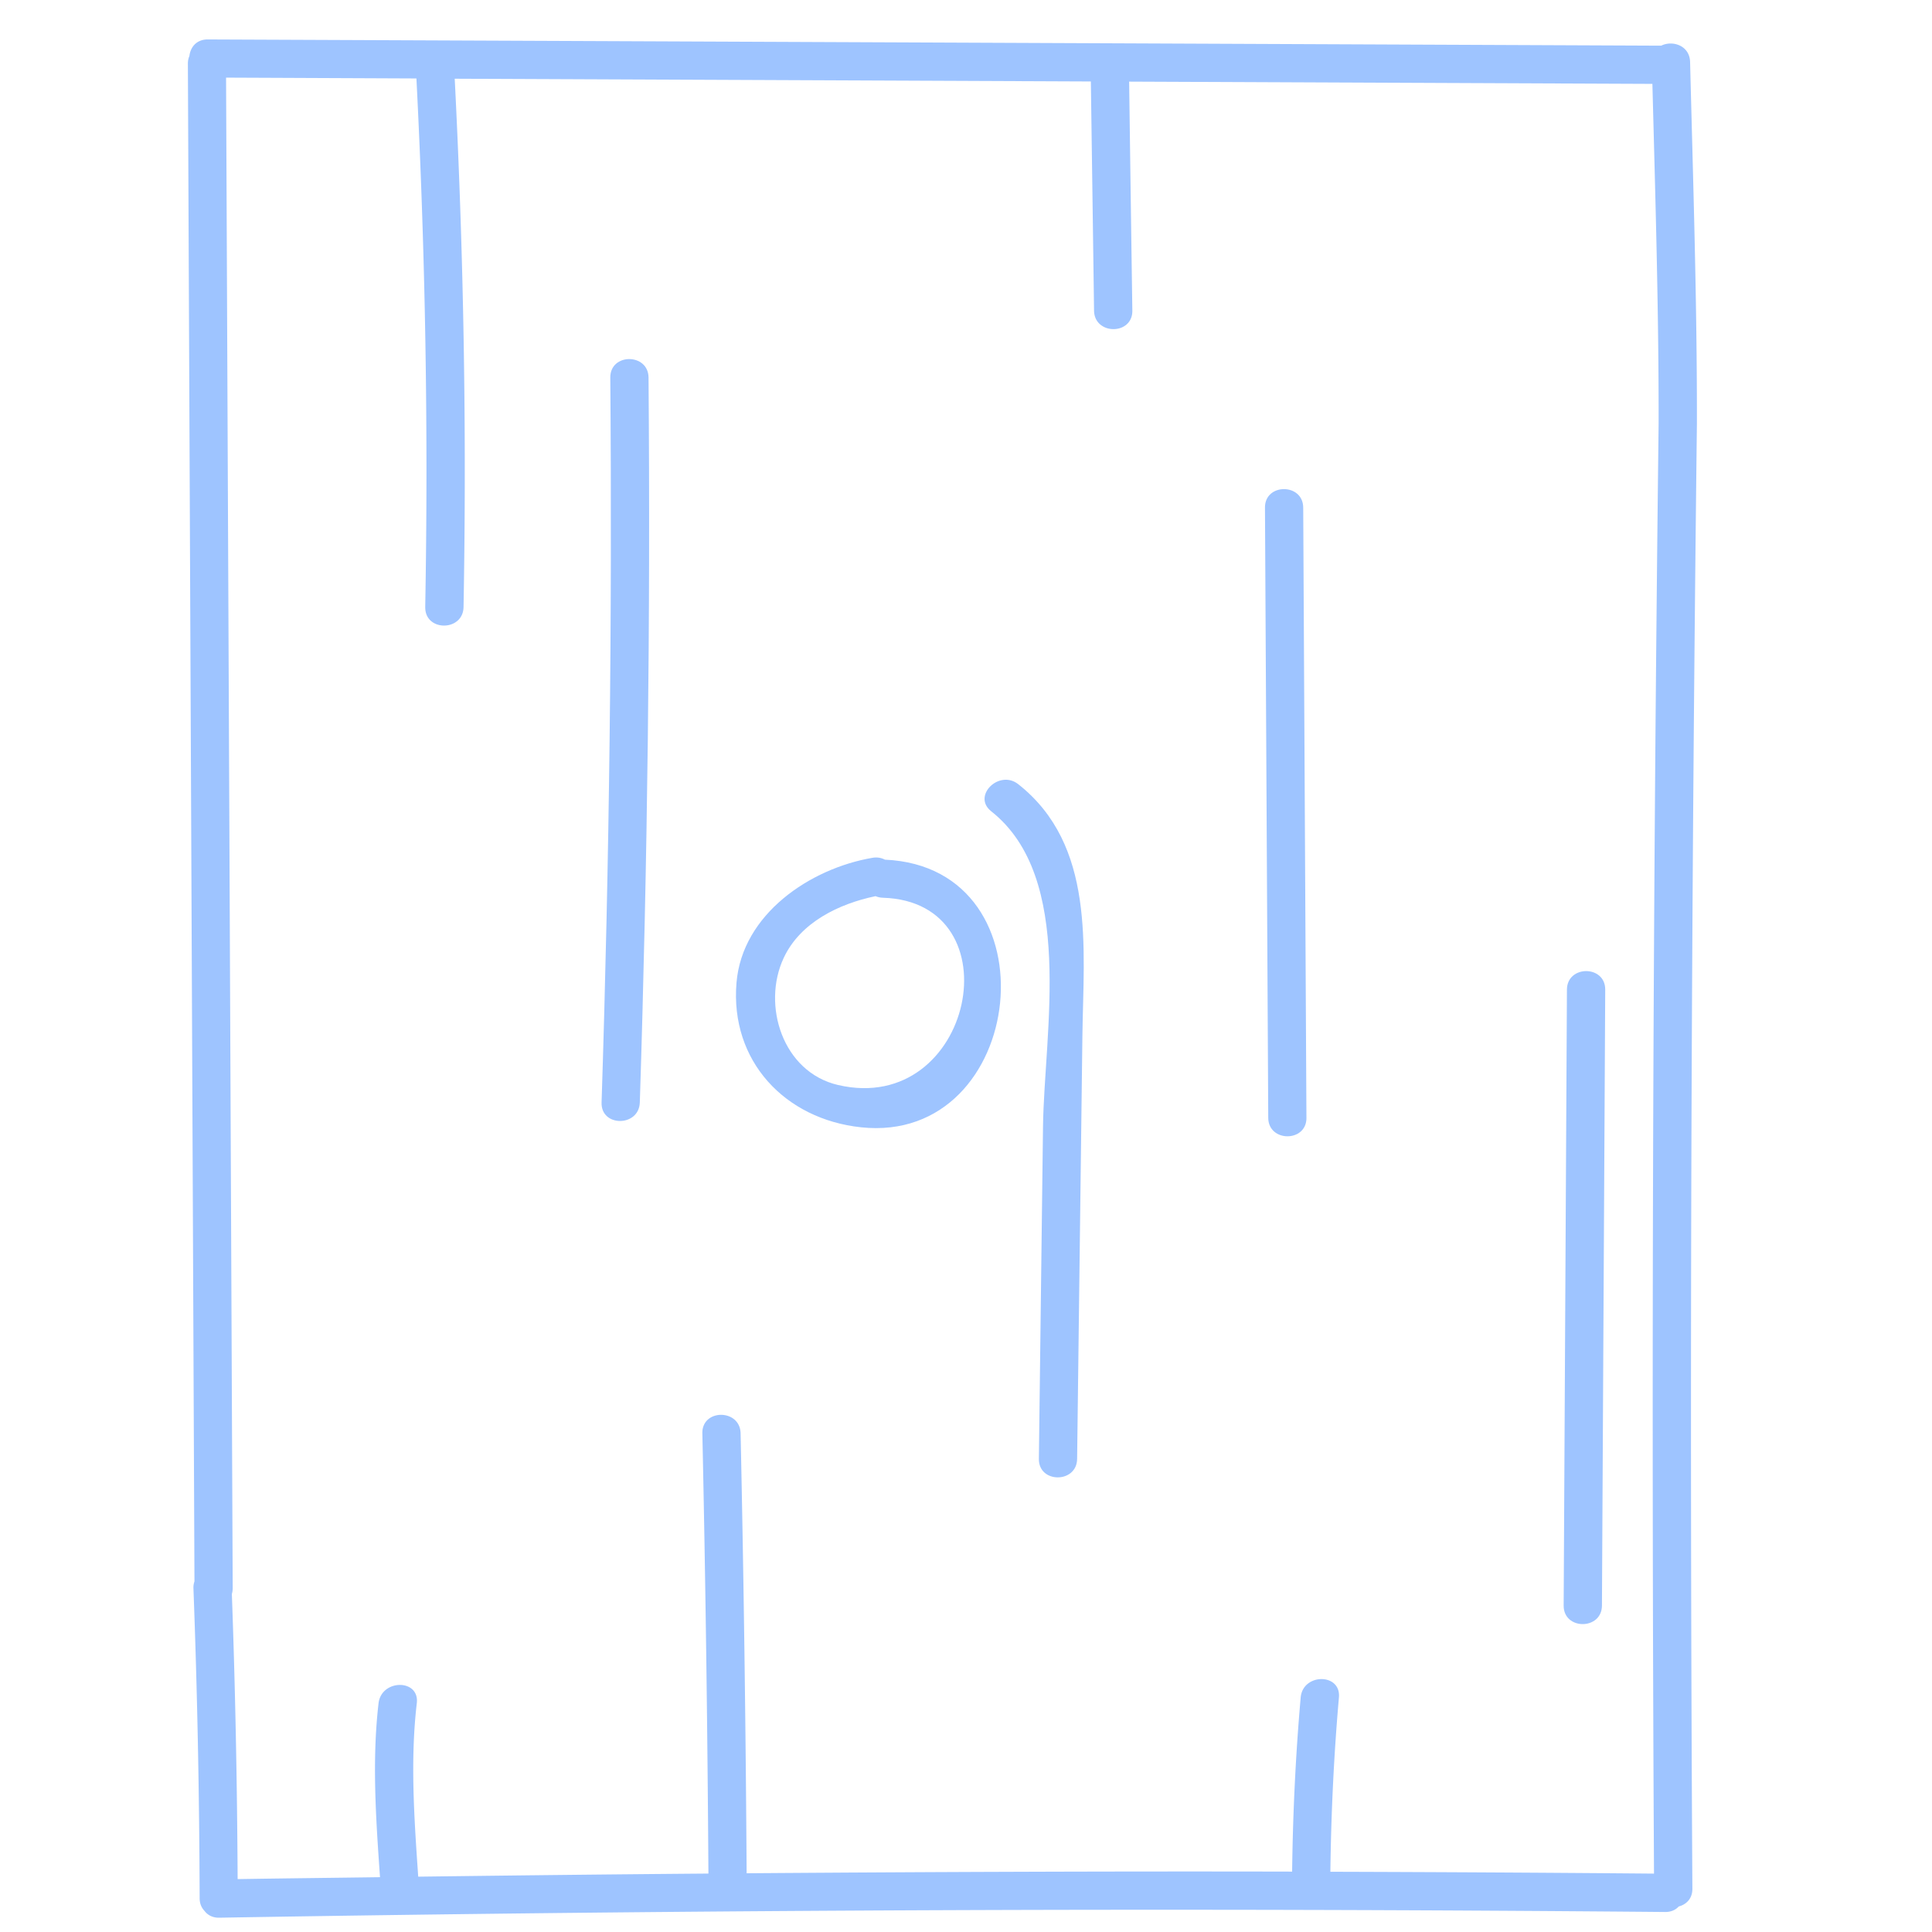 <svg xmlns="http://www.w3.org/2000/svg" width="72" height="72"><g fill="none" fill-rule="evenodd"><path d="M0 0h72v72H0z"/><g fill="#9ec4ff"><path d="M15.848 22.624c-.016.92 1.409.918 1.427 0 .119-6.568.006-13.13-.329-19.69L40.653 3.036c.04 2.846.081 5.694.119 8.54.015.918 1.439.92 1.427 0a8263.733 8263.733 0 01-.119-8.534l19.5.084c.11 4.219.238 8.437.232 12.657-.216 18.013-.272 36.028-.172 54.041-4.019-.035-8.04-.057-12.061-.069.028-2.169.129-4.335.319-6.496.082-.917-1.346-.908-1.425 0-.19 2.16-.292 4.323-.319 6.49-6.777-.015-13.551.012-20.329.062-.034-5.466-.107-10.931-.225-16.395-.019-.918-1.444-.92-1.425 0 .118 5.468.191 10.937.226 16.406-3.604.029-7.21.069-10.815.116-.148-2.145-.303-4.335-.053-6.465.107-.912-1.318-.902-1.425 0-.25 2.138-.097 4.333.054 6.484-1.769.025-3.538.043-5.306.072-.018-3.543-.087-7.082-.215-10.624.018-.065.031-.135.031-.215-.081-18.766-.165-37.531-.247-56.297 2.366.01 4.73.021 7.094.031.335 6.565.447 13.13.328 19.7M7.246 58.936c-.025.076-.041.16-.037.256.144 3.848.22 7.698.231 11.549 0 .201.072.357.179.47.115.153.295.259.547.256 17.963-.303 35.929-.373 53.893-.213.223.001.389-.081.504-.206.276-.072.51-.289.507-.661-.106-18.201-.048-36.403.169-54.602.007-4.493-.141-8.984-.254-13.476-.016-.616-.658-.817-1.076-.607-18.056-.078-36.112-.156-54.17-.232-.419-.001-.645.294-.68.616-.038.085-.059.184-.057.295.081 18.852.165 37.704.245 56.555"/><path d="M23.844 41.087c.289-9.003.398-18.009.325-27.016-.007-.918-1.433-.92-1.425 0 .073 9.007-.034 18.013-.325 27.016-.031.92 1.394.917 1.425 0M29.207 35.697c.62-1.324 2.059-2.017 3.422-2.3.081.034.168.056.27.059 4.999.15 3.374 8.145-1.663 6.98-2.075-.48-2.852-2.984-2.029-4.739m2.879 6.314c6.192.664 7.334-9.691.893-9.974-.131-.069-.289-.1-.466-.069-2.322.397-4.853 2.097-5.066 4.656-.244 2.923 1.81 5.084 4.639 5.387"/><path d="M36.939 30.234c3.134 2.473 1.978 8.208 1.931 11.746-.05 4.129-.101 8.259-.154 12.388-.012.92 1.414.918 1.425 0 .066-5.256.132-10.512.197-15.768.043-3.299.492-7.1-2.391-9.376-.714-.561-1.729.441-1.008 1.009M48.687 41.657c-.04-7.579-.082-15.16-.12-22.739-.004-.92-1.433-.92-1.425 0 .04 7.579.081 15.16.122 22.739.004.918 1.43.92 1.424 0M59.7 59.835c.04-7.651.082-15.304.122-22.955.004-.92-1.422-.92-1.427 0-.04 7.651-.081 15.304-.122 22.955-.006.92 1.422.92 1.427 0"/></g></g></svg>